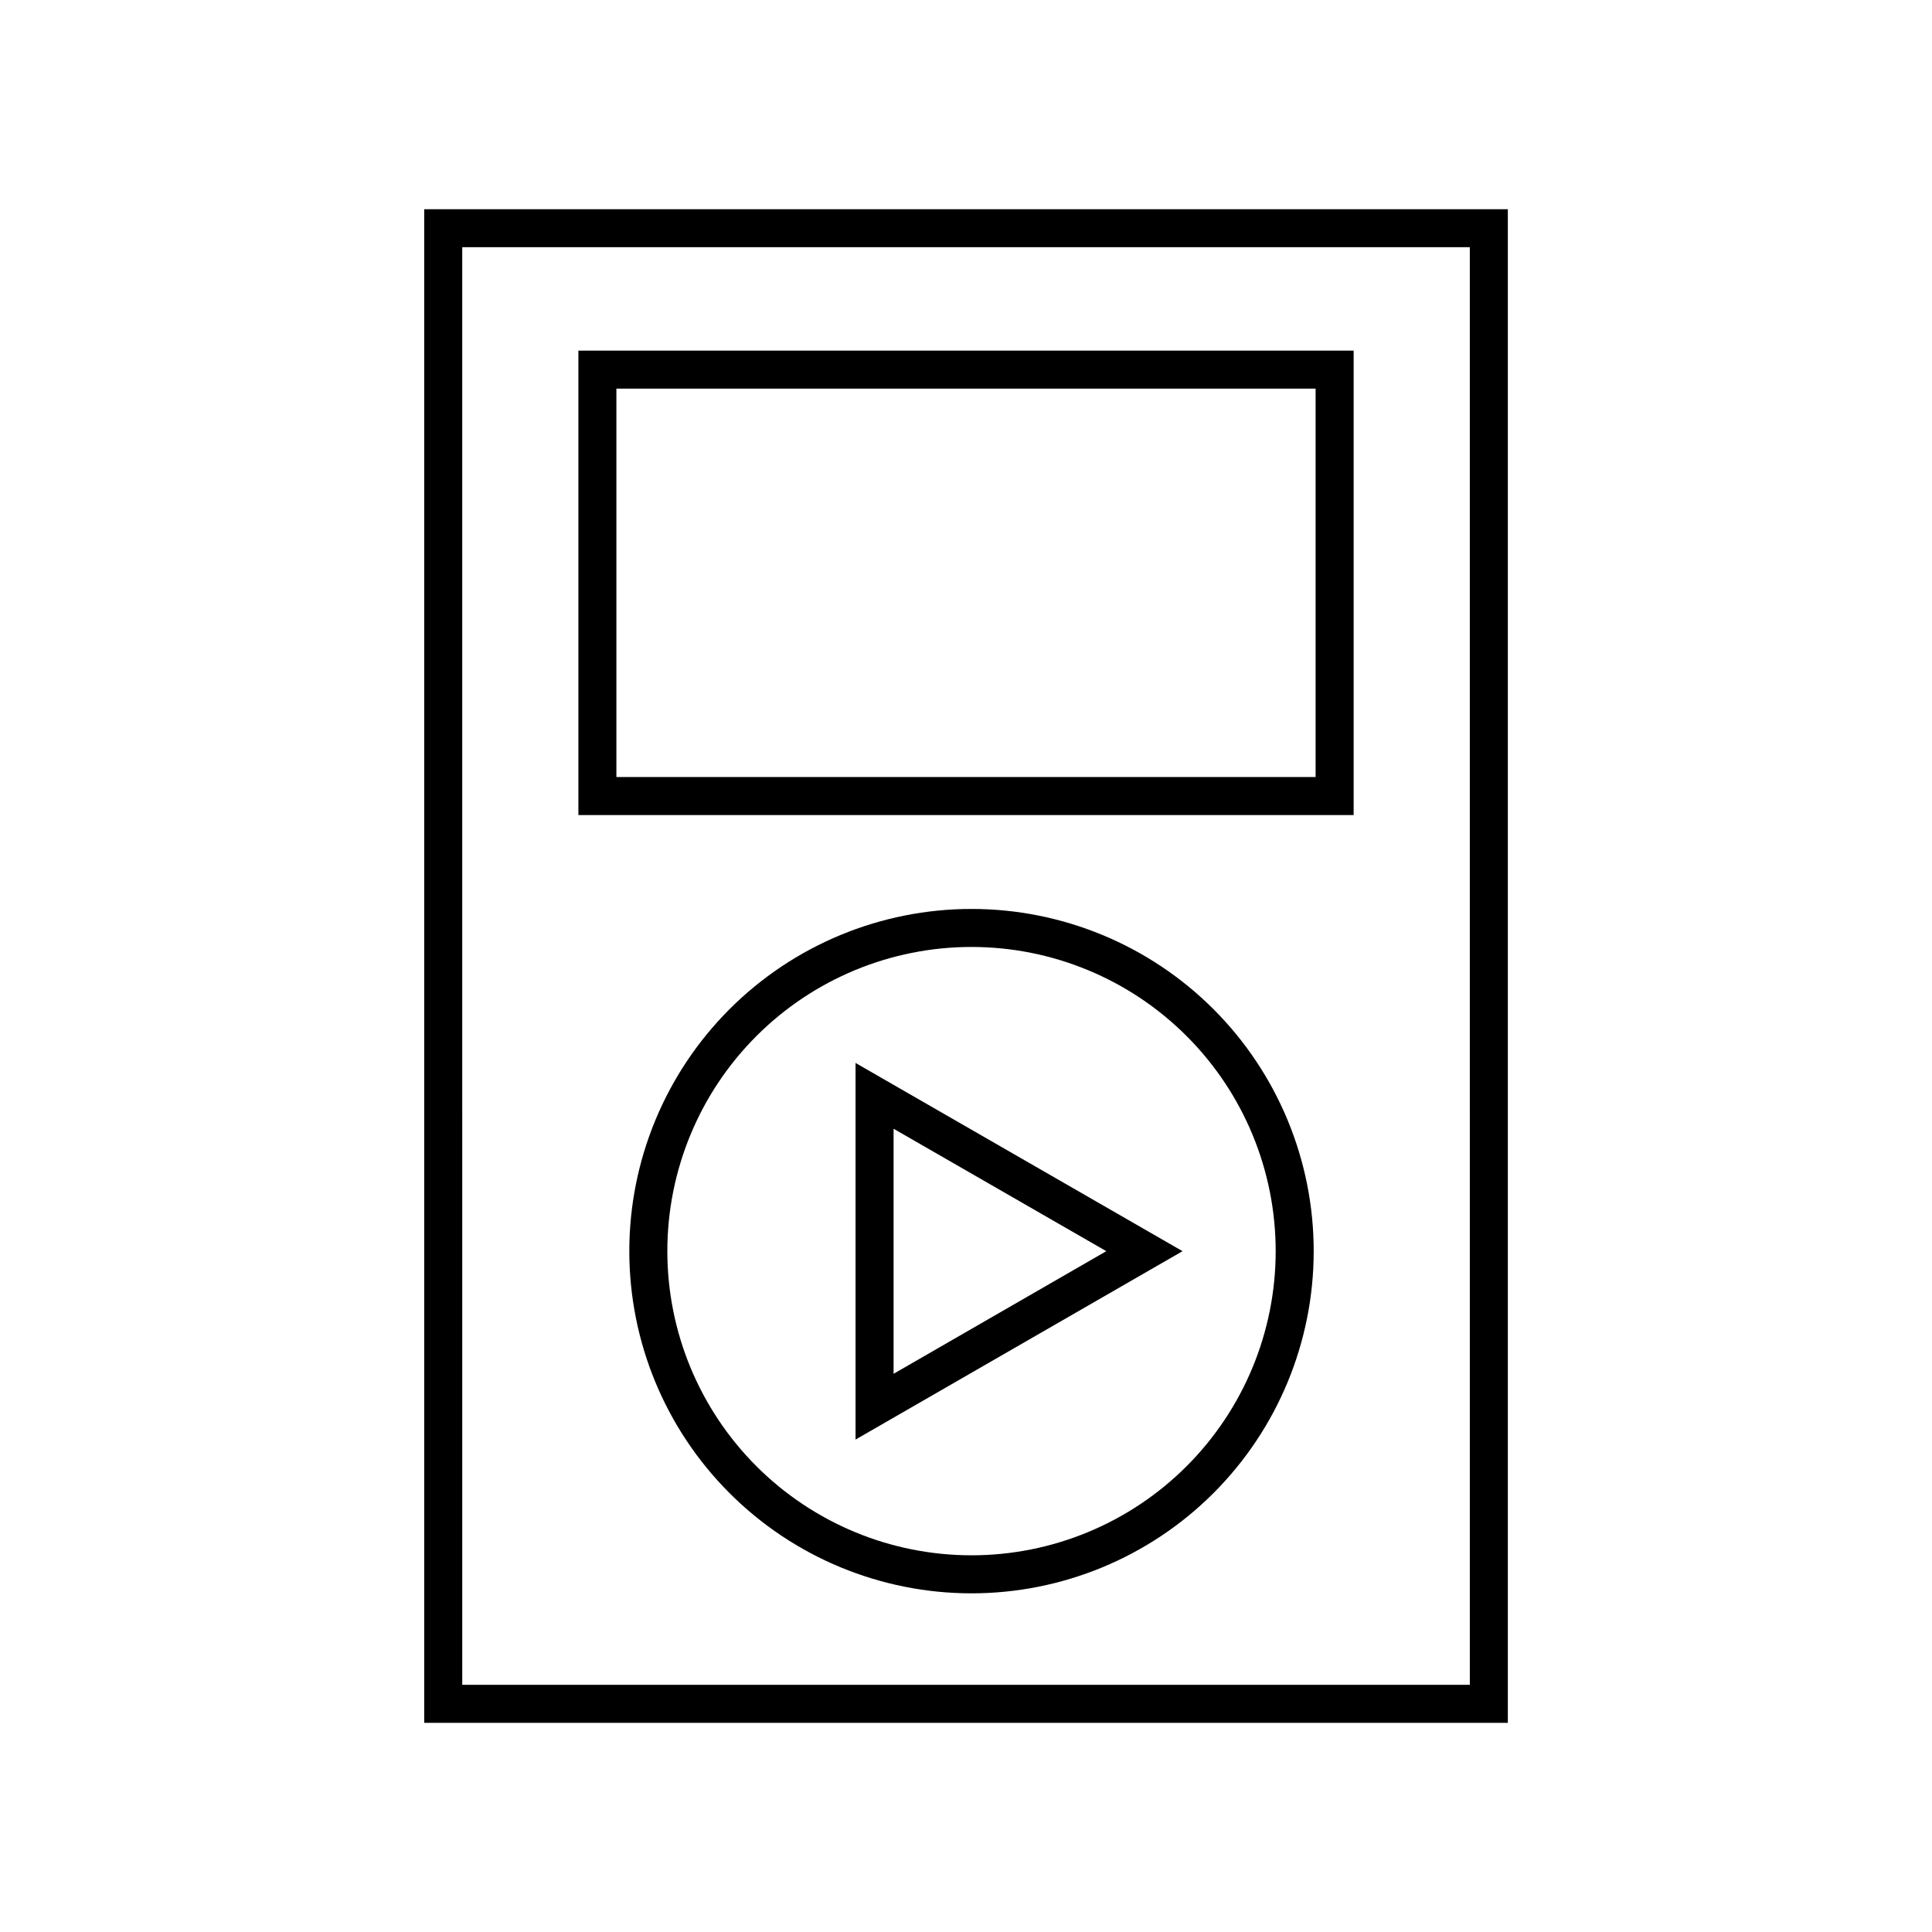<?xml version="1.0" encoding="UTF-8"?>
<!-- Uploaded to: ICON Repo, www.iconrepo.com, Generator: ICON Repo Mixer Tools -->
<svg fill="#000000" width="800px" height="800px" version="1.1" viewBox="144 144 512 512" xmlns="http://www.w3.org/2000/svg">
 <g>
  <path d="m543.59 600.57h-287.17v-401.13h287.17zm-277.09-10.078h267.02l-0.004-380.98h-267.02z"/>
  <path d="m502.73 360h-205.45v-123.08h205.45zm-195.38-10.078h185.3v-102.93h-185.3z"/>
  <path d="m401.46 566.25c-24.051 0-47.117-9.551-64.125-26.559-17.008-17.008-26.562-40.074-26.562-64.125 0-24.051 9.555-47.117 26.562-64.125 17.008-17.008 40.074-26.562 64.125-26.562 24.051 0 47.117 9.555 64.125 26.562 17.004 17.008 26.559 40.074 26.559 64.125 0 24.051-9.555 47.117-26.559 64.125-17.008 17.008-40.074 26.559-64.125 26.559zm0-171.3v0.004c-21.379 0-41.883 8.492-57 23.609-15.117 15.117-23.609 35.621-23.609 57 0 21.379 8.492 41.883 23.609 57 15.117 15.117 35.621 23.609 57 23.609 21.379 0 41.883-8.492 57-23.609 15.117-15.117 23.609-35.621 23.609-57 0-21.379-8.492-41.883-23.609-57-15.117-15.117-35.621-23.609-57-23.609z"/>
  <path d="m370.73 525.5v-99.805l86.656 49.879zm10.078-82.371v64.941l56.375-32.496z"/>
 </g>
</svg>